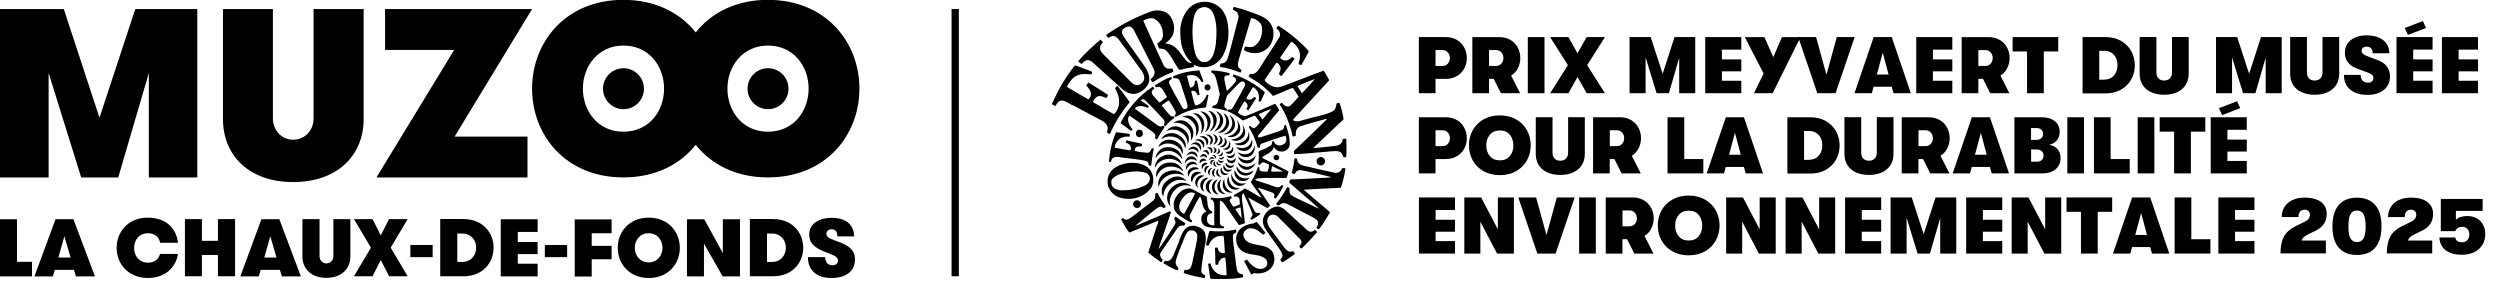 <?xml version="1.0" encoding="UTF-8"?> <svg xmlns="http://www.w3.org/2000/svg" id="Calque_1" viewBox="0 0 342.99 40.92"><defs><style>.cls-1{fill:none;stroke:#000;stroke-miterlimit:10;}</style></defs><path d="M166.3,1.57c-.31-.48-.89-.71-1.43-.54-.73.17-1,.91-1.13,1.57-.19,1.11-.18,2.39-.01,3.51.16.89.25,2,1.2,2.38.44.11.87-.04,1.14-.35.5-.57.59-1.3.73-2.02.14-1.51.24-3.27-.5-4.55M168.11,2.07c.7,1.76.54,4.1-.41,5.69-.67,1.08-1.88,1.66-3.16,1.41-.26-.06-.5-.19-.75-.28-.06.11.05.19.03.3-.65.11-1.31.22-1.94.4-.18-.07-.26-.26-.38-.41-.51-.77-.87-1.64-1.57-2.3-.26-.18-.6-.22-.91-.22-.1-.22-.18-.45-.26-.68.36-.26.77-.57.79-1.06.03-.94-.3-1.85-1.13-2.31-.52-.26-1.12-.02-1.57.22.9,2.05,1.86,4.09,2.8,6.13.11.23.34.4.57.46.2,0,.41.03.59-.05.11.12.17.32.18.48-.98.38-1.94.82-2.83,1.43h-.07c-.07-.13-.19-.26-.24-.42.26-.18.49-.46.55-.76.03-.25-.03-.46-.13-.67-.92-1.8-1.83-3.62-2.77-5.42-.13-.16-.29-.33-.49-.37-.41-.04-.71.16-.98.43-.13.16-.11.48-.02.65-.06.13.12.15.13.25l.32.49,2.25,3.16c.55.81,1.25,1.75.87,2.81-.32.71-1.06,1.3-1.8,1.44-.69.08-1.27-.2-1.76-.61l-4.2-3.78c-.24-.17-.58-.34-.87-.16-.2.11-.4.28-.57.46-.15-.1-.3-.22-.44-.35v-.05c.89-1.04,1.98-2.05,3.03-2.93h.05l.3.35c-.26.27-.47.57-.38.98.05.26.26.45.42.66l3.92,3.92c.26.2.56.38.93.3.38-.13.72-.46.78-.87.03-.41-.15-.73-.34-1.05l-1.88-2.58c-.44-.59-.87-1.19-1.31-1.78-.23-.27-.53-.52-.91-.41-.17.05-.33.15-.5.22-.11-.1-.24-.24-.28-.4,1.9-1.35,3.93-2.38,6.06-3.19.85-.33,1.96-.2,2.6.46.61.72.84,1.84.48,2.73-.2.45-.61.86-1.03,1.14.13.11.34.05.49.11,1.06.26,1.65,1.41,2.31,2.21.22.26.51.4.81.4v-.05c-.82-.75-1.26-1.74-1.46-2.77-.07-.79-.2-1.68-.01-2.46.24-1.25,1-2.59,2.28-2.97,1.18-.4,2.46-.05,3.28.84.22.25.36.54.52.83"></path><path d="M170.47,1.27c.98.34,1.98.63,2.9,1.11.8.42,1.34,1.25,1.35,2.15.03,1.06-.47,2.07-1.46,2.52-.78.4-1.88.29-2.6-.18.03-.17.09-.33.16-.49.38.07.79.15,1.16,0,.91-.53,1.27-1.58,1.16-2.62-.04-.49-.48-.9-.9-1.11-.18-.07-.35-.15-.56-.16-.1.13-.09.29-.16.43-.52,1.7-1.01,3.4-1.52,5.11-.11.44-.36,1.03.09,1.39.06.09.31.15.2.32-.06.07-.02.28-.17.2-.87-.36-1.78-.63-2.74-.76,0-.15,0-.36.11-.46.38.02.74-.22.89-.57.34-.95.54-1.96.81-2.93.23-.9.46-1.79.7-2.68.09-.3,0-.61-.17-.84-.16-.2-.38-.25-.57-.38l.08-.36c.14,0,.28.05.43.08.27.08.54.17.83.22"></path><path d="M180.38,10.84c-.77.3-1.55.59-2.32.93l-.06.06c.19.3.39.61.59.92l.05.02c.61-.64,1.2-1.25,1.74-1.92M177.84,5.33c.59.54,1.2,1.06,1.72,1.68-.05.22-.2.42-.3.63-.25.42-.48.87-.71,1.29-.14-.02-.26-.07-.38-.14-.01-.28.15-.52.16-.79.17-.98-.36-1.81-1.14-2.27h-.05s-1.51,2.17-1.51,2.17c0,.1.11.17.18.21.23.16.55.25.84.14.23-.09.43-.24.61-.43.15.03.24.14.34.24l-.02.08-1.76,2.29c-.15,0-.22-.17-.33-.24-.02-.21.15-.38.18-.59.11-.44-.16-.77-.46-1.01-.13.03-.18.16-.26.25-.48.71-.96,1.41-1.45,2.13.06.16.22.3.33.41.53.47,1.3.77,2.03.48,1.94-.69,3.82-1.48,5.75-2.17.26.42.51.83.73,1.26v.08l-1.71,1.87-3.14,3.41s-.09.11-.11.17c.61.43,1.29-.05,1.92-.14,1.21-.4,2.54-.5,3.65-1.14.3-.26.39-.61.41-.98.13-.05.26-.11.4-.13.26.71.46,1.44.57,2.21l-.02.09-3.49,3.3c-.23.18-.42.4-.63.62,1.05-.05,2.1-.2,3.14-.32.36-.02.73-.29.84-.63.05-.1-.03-.27.11-.3.15.03.31-.13.42.02.05.8.06,1.66-.01,2.46-.11.05-.28.03-.4.01-.07-.33-.25-.69-.62-.78-.74-.11-1.53.07-2.3.1-1.27.09-2.54.26-3.82.28-.05-.13-.06-.34.01-.48l2.08-1.97,2.36-2.3.07-.06c-.13-.06-.26.03-.4.05-1.09.31-2.19.57-3.26.94-.37.12-.63.5-.63.89-.05.15.11.44-.13.46-.1,0-.18.06-.28.06-.14-.21-.09-.5-.19-.73-.37-1.29-.84-2.54-1.61-3.67.04-.13.2-.17.32-.24.24.29.53.61.95.5l.2-.11c.38-.39.75-.77,1.11-1.19v-.05c-.22-.4-.52-.8-.78-1.18-.37.09-.69.26-1.04.4l-1.63.68h-.07c-.96-1.11-2.11-1.96-3.32-2.62.03-.15.11-.29.22-.4.58.14.97-.28,1.26-.73.89-1.47,1.9-2.9,2.77-4.37.12-.25.05-.58-.1-.79-.08-.2-.5-.3-.22-.55.05-.2.2-.12.32-.05.78.51,1.54,1.06,2.27,1.7"></path><path d="M148.97,9.5c.29.12.58.21.86.35,0,.14-.07.24-.09.36-.63-.05-1.38-.14-1.96.15-.7.25-1.05.95-1.41,1.54.44.33.93.54,1.39.84l1.57.91c.15-.16.28-.36.32-.57.1-.55-.25-.95-.62-1.33.06-.16.19-.3.3-.43.89.56,1.78,1.1,2.66,1.68.05.18-.15.29-.19.45-.28-.07-.51-.24-.81-.26-.35-.07-.65.14-.85.43-.05.13-.18.26-.17.4.94.55,1.88,1.13,2.84,1.63h.05c.61-.61.81-1.49.61-2.35-.1-.43-.3-.82-.49-1.2.08-.12.2-.26.33-.32.58.73,1.14,1.45,1.66,2.2l-.03.1c-1.1,1.33-2,2.77-2.65,4.29-.15.01-.26-.11-.4-.16,0-.27.15-.55.05-.84-.21-.69-.98-.88-1.52-1.22l-3.17-1.68c-.7-.21-1.54-1.2-2.22-.3l-.22.36c-.16,0-.31-.16-.48-.22-.01-.11.07-.21.11-.32.81-1.78,1.78-3.48,3.05-5.03.5.13.96.38,1.45.54"></path><path d="M174.4,14.95c-.59.19-1.14.46-1.71.71.15.24.33.46.49.7h.07c.4-.5.77-.93,1.16-1.41M175.98,23.52c-.42-.26-.88-.42-1.3-.67-.06-.02-.17-.06-.18.05l-.11.61.08.03h1.51ZM170.23,28.66l-.05-.22c-.23.05-.46.13-.67.24v.07c.28.4.53.81.84,1.19-.01-.44-.1-.85-.13-1.27M163.86,26.48c-.09.02-.15-.04-.22-.07-.61-.11-1.1.38-1.44.83-.3.47-.63,1.13-.27,1.68.13.18.34.39.54.42.41-.76.83-1.53,1.24-2.29.05-.19.34-.4.16-.57M168.66,10.01c.08.1,0,.24-.05.35-.19,0-.46-.09-.59.13-.15.4.08.79.11,1.19.07.27.11.55.2.81.44-.4.85-.85,1.21-1.3.05-.13.05-.26,0-.38-.05-.25-.44-.16-.37-.43.01-.06.04-.12.08-.17,1.55.49,2.97,1.33,4.25,2.41.01.04.03.06.01.11-.18.4-.36.81-.55,1.2-.11.05-.21-.02-.3-.07.17-.62.03-1.28-.46-1.71-.1-.08-.2-.15-.3-.2-.3.52-.66,1.02-.92,1.57.18.17.5.2.71.09.17-.07.28-.28.44-.3.09.06.18.1.2.19-.38.54-.69,1.07-1.06,1.62-.1,0-.17-.07-.24-.13-.05-.11.08-.2.11-.3.06-.21,0-.42-.14-.57-.11-.07-.16-.2-.28-.2-.32.5-.64,1-.89,1.53.34.29.72.53,1.21.43,1.31-.5,2.58-1.09,3.86-1.63h.07c.17.3.43.56.52.89-.96,1.18-1.92,2.27-2.87,3.44-.04.06-.06.13-.05.2.09.11.28.06.4.05.99-.36,2.02-.61,2.99-1.03.18-.14.24-.33.2-.55.09-.03.16-.11.27-.08.26.87.59,1.74.5,2.74-.05.4-.38.73-.76.84-.49.13-.99-.02-1.3-.44-.03-.04-.04-.12-.11-.11-.22.7-.95.94-1.49,1.28l-.11.13.11.11c1.18.59,2.35,1.18,3.5,1.8-.06.28-.13.57-.24.84l-.06.05h-3.16c-.38.09-.85-.03-1.12.27.32.17.69.24,1.03.36.69.2,1.33.49,2.03.67.26.03.45-.14.6-.32.09.05.28.06.19.22-.3.55-.59,1.11-1.02,1.61-.09.04-.16-.07-.24-.1.02-.16.11-.32.03-.49-.12-.19-.33-.22-.51-.3-.55-.22-1.12-.39-1.68-.58v.08c.54.78,1.1,1.55,1.62,2.35-.08.17-.24.25-.36.38-.87-.46-1.72-.97-2.59-1.44-.03.01,0,.05-.01.08.32.62.54,1.28.91,1.87.13.16.37.17.55.11h.01c.06.04.14.12.16.2-.36.3-.77.52-1.16.76-.13.06-.15-.13-.2-.2.17-.2.38-.44.22-.71-.32-.94-.79-1.84-1.19-2.75-.09.02-.08.14-.13.2-.16.72.08,1.4.13,2.09.09.6.14,1.23.22,1.84-.26.11-.53.22-.83.27-.71-1-1.34-1.98-2.06-2.97-.13-.16-.32-.35-.52-.36l-.03.03v3.03c.05.15.09.3.24.38.13.06.34-.02.32.2.05.13-.08.1-.14.13-.87,0-1.72-.01-2.46-.3-.4-.24-.55-.71-.5-1.17.04-.38.35-.72.7-.86-.63-.48-.52-1.27-.79-1.9-.05-.04-.09-.15-.16-.06-.48.75-.83,1.57-1.26,2.35-.09.15-.12.36-.06.54.03.22.48.33.2.59-.13-.02-.24-.08-.35-.13-.78-.51-1.98-.96-2.07-2.05-.1-.91.44-1.66,1.12-2.17.36-.23.81-.4,1.27-.26.71.28,1.34.76,2.06,1.02.11.09.05.25.11.36.12.63,0,1.47.71,1.73v.25c-.25-.01-.48.11-.6.32-.18.29-.16.78.05,1.04.2.26.5.29.81.3l.03-.03v-2.81c-.06-.27-.09-.65-.44-.71-.05-.06-.04-.16-.02-.24l.05-.03c.89.2,1.88.06,2.71-.19.05.08.11.16.09.27-.11.05-.22.15-.26.26-.07.28.22.45.32.69.06.08.09.18.18.24.31-.09.61-.2.89-.34-.07-.36.05-.85-.32-1.04-.16-.09-.44.13-.48-.13-.05-.02-.03-.07-.03-.11.52-.27,1.04-.53,1.51-.91.63.3,1.22.73,1.84,1.06.14.07.28.18.42.2v-.05c-.46-.7-1.01-1.37-1.45-2.08.45-.62.73-1.31.97-2.03.36-.11.13.3.28.42.26.26.67.17,1.03.18.17-.26.19-.6.24-.92-.2-.16-.44-.22-.67-.33-.16-.06-.31.02-.43.11-.07.06-.11.16-.16.22l-.22-.06c.02-.41.09-.84.06-1.29.03-.18-.14-.43.08-.54.56-.29,1.17-.42,1.65-.87.18-.14-.05-.57.32-.5.07.24.26.48.51.55.34.13.68,0,.95-.19.27-.19.31-.52.25-.81-.02-.11-.06-.2-.11-.3-1.12.33-2.21.73-3.31,1.11-.18.1-.18.32-.18.5-.09.04-.18.04-.28.06-.26-.72-.48-1.47-.85-2.14-.13-.25-.32-.5-.4-.74.06-.07.13-.13.22-.13.07.16.23.2.35.29.48.05.66-.47.95-.73-.03-.15-.18-.27-.25-.4l-.43-.57c-.55.18-1.07.44-1.61.67l-.09-.02c-.66-.53-1.35-.97-2.11-1.28,0-.38.47-.05.61-.28.17-.13.26-.32.35-.5.5-.91,1.04-1.81,1.49-2.74.03-.13.01-.28-.07-.4-.09-.16-.28-.13-.43-.11-.24.1-.44.34-.61.5-.42.5-.96.95-1.35,1.41-.13.44-.28.87-.38,1.31,0,.12,0,.23.07.32.08.17.44.18.24.42l-.03.05c-.62-.2-1.27-.32-1.94-.41,0-.11.04-.21.1-.3.24-.01.46-.11.58-.33.19-.38.21-.83.37-1.22-.24-.87-.35-1.79-.7-2.62-.11-.18-.3-.34-.49-.4-.03-.09.01-.18.05-.27.83.03,1.63.17,2.39.36"></path><path d="M164.59,9.8c.16.46.37.91.53,1.36-.08.05-.16.1-.26.1-.26-.48-.69-.95-1.27-.95-.27-.01-.53,0-.75.11.16.53.26,1.1.46,1.61.2-.02.38-.14.51-.32.1-.17.1-.38.14-.58.07-.07.17-.07.27-.07.12.65.28,1.28.35,1.95-.09.01-.17.08-.27.03-.07-.19-.16-.4-.35-.51-.15-.07-.38-.13-.52-.01.16.65.32,1.31.54,1.94.76-.01,1.35-.81,1.59-1.46.08-.03.17,0,.24.03-.1.56-.22,1.12-.34,1.68-.16.11-.39.07-.58.09-1.28.18-2.48.57-3.55,1.24-.09,0-.11-.1-.16-.15-.07-.11.11-.15.13-.25.06-.18-.03-.35-.11-.5-.26-.46-.52-.91-.82-1.36-.36.18-.69.44-1,.69.4.49.79.98,1.24,1.43.15.18.59-.12.5.27-.46.34-.87.71-1.24,1.14-.08-.01-.14-.08-.2-.15.07-.17.13-.37.08-.57l-.11-.2c-.83-.93-1.7-1.84-2.62-2.72-.13-.09-.32-.03-.46.02l-.07.06c.35.3.77.52,1.12.81-.03.08-.05.17-.13.24-.2-.05-.38-.16-.59-.2-.42-.12-.91-.04-1.19.28v.03c1.05.78,2.13,1.54,3.19,2.35.14.07.31.12.48.08.06-.05.13-.1.22-.08.07.05.18.12.18.22-.42.51-.71,1.09-1.03,1.65-.1-.01-.18-.09-.26-.13-.03-.17.08-.32.02-.5-.22-.4-.67-.59-1.02-.87-.84-.57-1.66-1.19-2.5-1.76-.15.05-.17.24-.2.38-.07.58.23,1.06.6,1.49,0,.09-.11.14-.16.2h-.07l-1.39-1.03v-.11c.97-1.88,2.56-3.75,4.39-4.89.11,0,.15.15.19.22-.05.15-.26.2-.3.36-.05.22,0,.43.15.59.28.32.56.66.85.98h.05l1-.7v-.09c-.32-.46-.47-1.06-1-1.35-.24-.12-.53.25-.62-.13v-.1c.71-.43,1.42-.88,2.21-1.14.05.09.1.19.08.29-.14.08-.33.16-.37.33-.04.32.18.57.3.84.47.94,1.04,1.82,1.51,2.76.11.14.28.26.48.19.11-.06.18-.13.24-.24.03-.65-.31-1.17-.44-1.76-.25-.65-.38-1.34-.68-1.96-.17-.28-.49-.29-.79-.27-.02-.09-.09-.16-.08-.26,1.12-.48,2.33-.74,3.61-.82l.06.09Z"></path><path d="M165.92,11.64c.15.13.18.32.15.51-.05.1-.15.19-.24.24-.16.03-.33.02-.45-.09-.13-.12-.16-.32-.09-.48.07-.13.19-.23.33-.26.12-.02.21.03.3.08"></path><path d="M166.75,15.79c.3.48.18,1.16-.08,1.62-.2.25-.39.51-.7.63.07-.15.19-.3.28-.44.28-.38.28-.95.18-1.41-.12-.36-.3-.71-.63-.96.04-.07.14,0,.2,0,.29.09.57.29.75.57"></path><path d="M165.91,16.02c.31.46.16,1.16-.07,1.62-.12.18-.33.4-.51.5-.01-.08.09-.16.11-.25.07-.03.05-.11.08-.17.25-.55.17-1.27-.13-1.76-.18-.26-.45-.51-.71-.67.53-.01.96.28,1.22.73"></path><path d="M167.79,16.22c.11.58-.11,1.12-.57,1.49-.2.15-.42.28-.65.34.58-.58,1.04-1.41.69-2.22-.08-.21-.26-.39-.43-.56.44.1.85.51.96.94"></path><path d="M165.06,16.37c.3.63.17,1.43-.28,1.95l-.08.05c.34-.71.17-1.65-.28-2.25-.21-.24-.49-.53-.83-.57.61-.13,1.22.26,1.47.83"></path><path d="M168.63,16.78c0,.56-.35,1.08-.85,1.33-.17.08-.38.1-.57.11-.02-.03-.05,0-.08-.03v-.02c.55-.24.98-.7,1.08-1.3.07-.5-.08-.96-.37-1.35.52.19.75.75.79,1.26"></path><path d="M169.44,16.92c.05.52-.2.94-.62,1.27-.28.16-.59.3-.95.22,0-.08.09-.02.13-.06.52-.17.94-.69,1.03-1.22.1-.5-.07-.93-.34-1.29v-.03c.44.2.69.66.76,1.11"></path><path d="M164.32,16.9c.24.56.18,1.35-.26,1.79.03-.34.11-.82-.01-1.19-.13-.59-.69-1.16-1.26-1.36-.18-.05-.38-.09-.59-.09.42-.23,1.02-.28,1.43,0,.31.2.55.52.69.85"></path><path d="M170.04,18.16c-.3.47-.85.73-1.43.63-.07-.03-.15-.05-.2-.08.1-.05.26-.05.38-.1.46-.13.87-.57,1.02-1.01.12-.4,0-.8-.11-1.16.36.46.62,1.14.35,1.71"></path><path d="M163.51,17.46c.3.49.28,1.26-.05,1.73l-.08.08c.08-.68.01-1.46-.62-1.9-.48-.41-1.1-.6-1.76-.51.41-.35,1.1-.46,1.62-.22.35.17.69.5.89.83"></path><path d="M170.76,18.55c-.16.39-.58.65-.98.76-.3.05-.59-.01-.84-.13v-.05c.65-.02,1.28-.37,1.55-.98.16-.32.05-.74-.03-1.06.28.41.48.96.3,1.46"></path><path d="M162.92,18.32c.23.41.27,1.03.02,1.44.02-.82-.48-1.48-1.21-1.8-.5-.25-1.23-.22-1.72.03.35-.46.88-.73,1.47-.65.56.13,1.12.44,1.44.98"></path><path d="M156.65,17.9c.15.15.16.38.13.59-.05.18-.24.3-.41.34-.15,0-.27-.05-.38-.13-.16-.14-.15-.38-.13-.57.05-.17.2-.28.36-.33.16-.01.32,0,.43.11"></path><path d="M171.28,19.31c-.2.32-.5.58-.87.6-.38.06-.74,0-1.03-.2v-.03c.76.04,1.53-.26,1.82-1,.09-.17.03-.4.05-.6.21.32.22.89.03,1.24"></path><path d="M154.97,18.36c.07.11,0,.23,0,.35l-.05.05c-.76-.11-1.45.2-1.8.86-.12.18-.14.42-.2.63.7.15,1.41.28,2.14.38.09-.13.16-.32.06-.48-.04-.33-.41-.48-.67-.59.03-.09.02-.2.08-.28.22-.03.43.08.63.11.5.11,1,.21,1.49.33.09.11-.02.24-.03.37-.31,0-.72-.05-.87.28-.02.1-.09.18-.08.3.55.22,1.19.24,1.81.29.33-.05.42-.39.54-.63.09.02.2,0,.27.08-.16.75-.26,1.53-.35,2.31-.11.03-.22,0-.32-.03-.04-.22-.08-.51-.33-.59-1.17-.29-2.43-.34-3.65-.53-.36-.09-.82-.08-1.06.22-.17.13-.07.61-.44.38.1-1.18.32-2.35.73-3.42.08-.21.15-.43.27-.62.61.08,1.23.16,1.84.24"></path><path d="M162.64,19.63c.09.24.04.54-.01.78-.07-.16-.12-.36-.19-.53-.32-.62-.97-1.1-1.66-1.14-.54-.07-1.03.07-1.44.36-.01-.13.13-.2.17-.3.4-.47.98-.6,1.59-.51.66.17,1.33.65,1.55,1.33"></path><path d="M167.03,18.95c.11.32-.08.61-.33.81-.07.03-.13.08-.21.08,0-.09.11-.18.16-.27.17-.26.1-.67-.06-.92-.05-.09-.16-.15-.18-.25.26.07.57.27.62.55"></path><path d="M166.28,18.79c.13.22.18.59.02.83-.09.13-.22.24-.37.25.13-.27.29-.63.11-.94-.14-.24-.38-.35-.61-.42.11-.1.3-.01.44-.02.15.07.31.15.41.3"></path><path d="M167.74,19.14c0,.28-.09.54-.35.69-.11.09-.26.08-.4.1.04-.09.17-.14.22-.22.19-.25.31-.63.13-.92-.06-.07-.11-.15-.13-.22.27.08.44.32.52.57"></path><path d="M165.67,19.03c.15.25.12.59-.03.84l-.1.11c-.02-.41-.08-.85-.48-1.06-.15-.07-.3-.12-.48-.15.35-.18.85-.11,1.08.26"></path><path d="M168.3,19.63c-.07.26-.3.5-.57.56-.13,0-.26,0-.34-.08.15-.06.28-.13.42-.22.19-.19.28-.44.22-.71-.02-.09-.08-.16-.06-.26.24.16.4.43.33.73"></path><path d="M165.16,19.52c.1.2.09.5-.03.68l-.07.05c.01-.38-.22-.69-.52-.89-.17-.08-.39-.11-.59-.09.17-.13.4-.22.63-.16.23.06.47.17.57.41"></path><path d="M162.15,20.2c.11.29.17.61.14.94-.17-.27-.26-.6-.55-.84-.5-.51-1.17-.68-1.9-.59-.22.05-.42.16-.61.25-.12.06-.17.17-.3.19.14-.48.63-.87,1.11-.95.87-.15,1.72.26,2.13,1"></path><path d="M171.79,19.8c-.07.41-.38.77-.79.86-.51.11-1.05-.01-1.38-.44v-.05c.3.12.64.16,1,.14.18-.04.36-.1.53-.19.35-.22.52-.58.6-.95.11.16.05.44.05.63"></path><path d="M168.79,20.07c-.07.2-.23.42-.46.46-.18.01-.44.05-.56-.1.31.01.57-.17.75-.41.1-.2.13-.46.09-.68.18.18.18.46.17.73"></path><path d="M164.67,19.86c.13.2.18.52.07.76l-.03.03c-.08-.38-.35-.79-.76-.86-.22-.06-.43.03-.6.15.2-.3.55-.48.92-.38.15.07.31.15.41.3"></path><path d="M171.55,21.39c-.36.22-.92.21-1.27-.01-.2-.12-.38-.32-.48-.52.43.28,1.06.41,1.55.19.42-.22.69-.67.78-1.11.1.57-.11,1.15-.59,1.45"></path><path d="M164.33,20.44c.07.15.15.33.08.5-.15-.26-.43-.46-.73-.5-.26,0-.48.07-.69.18.13-.21.36-.43.61-.5.3-.03.56.08.73.32"></path><path d="M169.2,20.28c.03.27-.02.55-.24.71-.13.11-.31.14-.48.1-.13-.05-.28-.14-.35-.26.28.03.57-.02.78-.22.1-.14.2-.3.2-.5.04.02.07.1.08.16"></path><path d="M166.87,20.47c.07.15.02.32-.08.43-.08.05-.17.1-.27.08-.04-.09.07-.13.08-.2.11-.22-.04-.42-.13-.6.16.03.31.15.4.3"></path><path d="M162.02,21.2c.09.2.16.42.16.66-.38-.63-1.07-1.16-1.84-1.16-.76-.05-1.41.38-1.8,1.02,0-.61.55-1.2,1.09-1.45.52-.14,1.16-.11,1.61.16.15.05.26.15.4.24.18.16.28.34.4.53"></path><path d="M166.3,20.42c.05.16.11.38-.05.51-.03.04-.07.06-.11.06,0-.24-.05-.48-.27-.6-.09-.05-.2-.03-.28-.08.11-.13.32-.12.49-.09.08.05.19.11.22.2"></path><path d="M167.39,20.71c.04.14-.06.21-.13.3-.09.07-.22.12-.35.08.03-.09.16-.17.2-.26.08-.13.06-.34,0-.48.15.05.24.2.27.35"></path><path d="M165.72,20.71c.1.08.11.2.14.3-.03.09,0,.2-.08.27-.11-.18-.26-.41-.48-.48-.09-.02-.22-.04-.32.01.04-.13.2-.15.3-.2.15-.03.33-.05.43.09"></path><path d="M167.73,21.23c-.1.22-.36.19-.54.15-.01-.01-.03-.04-.05-.03.12-.11.35-.08.43-.27.07-.09.09-.22.08-.34.05.15.16.32.08.5"></path><path d="M164.18,21.14c.11.13.07.32.13.48-.11-.03-.14-.17-.24-.25-.21-.18-.48-.33-.79-.24-.2.04-.38.15-.55.26.15-.26.43-.57.75-.6.29-.02.56.1.71.35"></path><path d="M169.1,21.63c-.18.07-.4.09-.57-.01-.09-.07-.21-.16-.24-.27.24.07.6.09.84-.08.14-.09.2-.22.28-.35.04.28-.06.57-.32.71"></path><path d="M165.56,21.38c.03.09.07.19.03.28-.2-.16-.43-.28-.7-.2-.11,0-.19.13-.28.13.08-.2.22-.4.44-.46.2,0,.4.06.51.25"></path><path d="M162.07,22.33c.03.08.07.15.08.24-.62-.63-1.5-.98-2.4-.68-.56.15-1.05.61-1.29,1.14-.03-.54.23-1.03.63-1.38.51-.3,1.14-.61,1.77-.35.48.15,1.03.52,1.21,1.03"></path><path d="M175.4,21.36c.09.08.11.23.1.34-.03.14-.15.23-.27.29-.15,0-.28-.01-.38-.1-.09-.09-.16-.25-.11-.4.03-.12.17-.2.27-.25.16-.03.28.03.4.11"></path><path d="M166.73,21.34c.09.1.14.23.1.36-.13.08-.13-.16-.22-.22-.07-.12-.28-.1-.27-.2.13.02.31-.05.4.06"></path><path d="M171.72,22.26c-.4.22-.98.21-1.36-.05-.26-.17-.44-.43-.48-.73.09,0,.09.1.17.14.4.32.93.47,1.45.3.28-.14.59-.32.76-.62.02.38-.24.73-.54.95"></path><path d="M167.82,21.74c-.09.11-.23.16-.36.13-.09-.05-.2-.13-.26-.24.22.03.54.07.7-.18.05.11-.01.21-.08.3"></path><path d="M164.16,21.88c.02.06.07.11.06.19-.34-.22-.91-.34-1.27-.08-.17.1-.28.28-.38.44-.03-.31.14-.61.4-.83.2-.12.45-.21.69-.13.19.06.38.22.5.4"></path><path d="M166.59,21.74s.05.05,0,.08c-.15-.07-.38-.1-.52,0l-.16.18c-.07-.11.04-.22.09-.32.07-.07.17-.13.27-.15.13.01.26.07.32.2"></path><path d="M181.68,21.78c.1.14.15.33.08.5-.08.21-.21.38-.45.41-.18.03-.36-.03-.5-.14-.17-.17-.21-.42-.15-.63.09-.2.24-.31.44-.37.24-.04.45.06.57.24"></path><path d="M169.53,21.66c0,.24-.03.53-.28.65-.17.12-.43.12-.6,0-.26-.1-.32-.38-.35-.59.18.21.46.41.79.3.2-.02.32-.26.44-.36"></path><path d="M177.94,21.8c.02.26.12.54.36.71.53.34,1.2.31,1.78.51,1.03.22,2.04.49,3.08.69.42.06.76-.18.95-.52.03-.05.02-.11.08-.15.13.04.35-.03.4.13-.13.89-.35,1.74-.62,2.56l-.05.03c-1.66.09-3.34.15-4.99.26l-.03.03.81.71,2.7,2.29s.05.07.05.11c-.47.78-.93,1.59-1.51,2.3-.13-.03-.24-.12-.35-.18,0-.1.09-.2.15-.3.12-.2.12-.5,0-.7-.13-.18-.33-.29-.51-.4-1.26-.63-2.49-1.33-3.76-1.95-.25-.11-.6-.08-.81.09-.09.05-.17.18-.29.18-.09-.09-.3-.12-.28-.26.59-.7,1.06-1.49,1.51-2.27.11.03.22.07.32.13,0,.25-.07.55.07.78.26.36.67.46,1.01.67l2.89,1.36s.04,0,.05-.01l-.79-.71-3.11-2.68c-.07-.09-.25-.15-.16-.3.07-.09.03-.26.17-.29.69-.03,1.41-.06,2.08-.09l3.18-.17c.08-.04.2.01.27-.05-.15-.1-.35-.09-.52-.16-1.21-.26-2.39-.61-3.63-.81-.2.01-.41.01-.55.16-.17.11-.15.44-.41.35-.09-.07-.34-.04-.22-.24.16-.61.26-1.24.35-1.87.11-.05.26,0,.36.05"></path><path d="M165.51,22v.06c-.35-.05-.68.06-.89.35-.1-.08-.01-.22-.01-.33.07-.16.24-.3.41-.32.21-.03.38.09.5.24"></path><path d="M167.55,22.12c.11,0,.24-.05.32-.08-.03.15-.15.26-.3.3-.13.03-.22-.03-.3-.09-.09-.09-.13-.19-.16-.3l.03-.06c.12.13.25.2.41.24"></path><path d="M166.57,22.01c-.14.07-.34.24-.33.43v.14c-.09.03-.15-.1-.19-.18,0-.12,0-.23.07-.32.09-.13.25-.15.4-.11.02.02.05.02.06.05"></path><path d="M167.11,22.41c.11.12.26.15.43.16,0,.07-.08.07-.11.11-.15.04-.31,0-.43-.1-.06-.09-.16-.19-.09-.32l.06-.14c.06.08.07.21.15.28"></path><path d="M166.73,22.16c-.07.15-.06.36.03.5.07.08.16.12.2.19-.12.05-.22-.02-.33-.06-.13-.1-.2-.28-.15-.45.07-.07.13-.19.24-.18"></path><path d="M164.22,22.52s.04.05.05.08c-.17.02-.32-.1-.52-.08-.43,0-.79.32-.96.69,0,.05-.04.09-.05.13-.09-.3,0-.61.17-.85.24-.22.54-.37.89-.28.18.05.3.16.43.3"></path><path d="M170.14,22.52c.38.3.93.49,1.41.27.24-.05.44-.26.65-.38-.09.38-.48.69-.82.83-.46.15-.89-.03-1.22-.34-.18-.18-.3-.4-.3-.63.11.07.16.17.28.26"></path><path d="M168.85,22.74c.21.01.39-.05.54-.18-.07.13-.17.29-.32.4-.17.08-.42.13-.59.01-.16-.08-.3-.25-.34-.43l.02-.25c.14.22.38.47.68.46"></path><path d="M162.31,23.44v.03c-.13-.02-.23-.19-.36-.24-.66-.46-1.74-.52-2.41-.07-.43.27-.71.73-.89,1.14-.08-.11-.04-.32-.03-.46.07-.61.55-1.19,1.12-1.41.65-.2,1.47-.21,2,.25.21.2.47.46.57.75"></path><path d="M157.74,24.28c-.07-.19-.19-.36-.37-.49-.81-.38-1.89-.28-2.77-.15-.72.16-1.46.32-2,.91-.2.24-.15.64-.05.92.24.4.68.59,1.12.63,1.29.05,2.5-.17,3.57-.73.36-.26.6-.64.5-1.1M157.95,23.56c.38.66.4,1.68-.08,2.3-1.02,1.29-2.76,1.72-4.31,1.22-.77-.23-1.42-.96-1.57-1.74-.18-1,.25-1.92,1.1-2.42,1.24-.72,3.2-.86,4.39.06.18.17.37.37.48.59"></path><path d="M165.67,22.47c-.16.06-.32.13-.46.24-.14.14-.21.31-.27.49l-.06-.07c-.03-.22-.04-.48.13-.65.13-.09.3-.21.49-.15.06.04.15.05.18.13"></path><path d="M168.44,23.28c.2.05.42-.03.58-.05-.05.18-.26.23-.41.32-.18.06-.35-.04-.51-.1-.2-.18-.34-.42-.25-.71l.05-.13c.09.26.22.59.54.67"></path><path d="M165.91,22.82c-.32.18-.51.55-.45.94-.1-.07-.19-.19-.22-.32-.05-.27.05-.5.27-.63.12-.08.25-.05.4-.03v.05Z"></path><path d="M170.9,23.72c.41.02.76-.12,1.06-.36-.04.22-.24.43-.42.56-.43.26-1.05.2-1.45-.09-.29-.26-.52-.63-.4-1.02.22.48.66.9,1.21.92"></path><path d="M164.48,23.21c-.48-.01-.93.09-1.22.5-.1.16-.16.33-.18.52-.08,0-.04-.09-.08-.13-.07-.24-.07-.56.08-.76.25-.33.63-.43,1.02-.4.15.04.31.11.38.26"></path><path d="M167.94,23.71c.16.1.37.13.57.09-.04.09-.15.15-.24.19-.19.07-.42.02-.59-.08-.19-.19-.28-.42-.22-.7.02-.1.08-.19.16-.25-.05.31.11.58.32.75"></path><path d="M166.3,23.04c-.05.1-.17.15-.22.25-.09.23-.2.53-.07.77-.04.05-.07-.05-.11-.05-.11-.13-.19-.28-.18-.46.05-.26.3-.52.57-.51"></path><path d="M166.78,23.12c-.17.23-.27.52-.22.83l.17.32c-.21-.01-.38-.22-.44-.42-.05-.27.06-.5.27-.65.09,0,.13-.11.22-.08"></path><path d="M167.19,23.17c-.11.24-.15.6.07.81.08.09.21.2.32.26-.24.04-.51-.03-.65-.25-.14-.17-.08-.46.02-.63.08-.07.14-.19.25-.19"></path><path d="M162.47,24.06v.05c-.64-.36-1.61-.34-2.25-.02-.61.3-1.14.92-1.24,1.59-.2-.62.03-1.31.52-1.77.65-.53,1.72-.75,2.47-.3.22.12.35.27.5.46"></path><path d="M170.19,24.31c.36.2.87.22,1.25.05-.24.37-.66.54-1.11.46-.41-.05-.8-.42-.92-.81-.07-.18-.07-.46,0-.65.17.34.4.8.78.95"></path><path d="M164.81,23.72c-.05.08-.21.04-.3.1-.52.15-.89.67-.96,1.19-.13-.1-.14-.28-.17-.43,0-.4.19-.79.57-.94.27-.11.63-.07.87.08"></path><path d="M170,25.11c.28.11.65.09.93,0l.02.02c-.3.28-.73.47-1.16.32-.42-.13-.75-.52-.83-.94-.05-.22-.06-.45.01-.67.08.55.52,1.05,1.02,1.27"></path><path d="M165.24,24.14c-.42.09-.83.48-.94.89-.07.25-.02.54.08.76-.29-.22-.46-.55-.38-.96.03-.16.11-.3.2-.43.25-.31.64-.43,1.01-.3l.02.05Z"></path><path d="M162.78,24.8c-.37-.09-.87-.18-1.29-.09-.83.18-1.59.91-1.82,1.73.01.18-.08.32-.05.5-.09,0-.1-.16-.16-.25-.19-.54-.02-1.12.28-1.55.56-.61,1.31-1.07,2.17-.89.32.12.62.28.86.55"></path><path d="M168.57,24.24c0,.57.18,1.1.68,1.4.25.14.54.18.84.2-.29.23-.79.23-1.12.06-.46-.25-.65-.75-.6-1.25.03-.15.11-.28.17-.42h.03Z"></path><path d="M165.81,24.4c-.53.29-.83.85-.76,1.45.03.16.11.29.15.44-.13,0-.24-.17-.34-.27-.22-.29-.25-.73-.09-1.06.2-.36.59-.63,1.01-.57.01,0,.02.02.03.01"></path><path d="M168.77,26.24c.11.06.24.07.33.14-.34.13-.71,0-.98-.2-.39-.32-.43-.87-.3-1.33.03-.11.07-.21.16-.29-.05.69.19,1.36.79,1.68"></path><path d="M166.35,24.61c-.06.12-.2.2-.27.32-.28.38-.29,1.01-.05,1.41.07.12.15.19.22.3-.3-.12-.67-.36-.77-.7-.14-.44,0-.89.36-1.17.16-.08.31-.18.51-.16"></path><path d="M167.59,24.61c-.33.44-.27,1.12.01,1.57.15.19.33.32.53.44-.38.04-.73-.13-.97-.46-.18-.34-.23-.87.02-1.19.14-.13.22-.34.41-.36"></path><path d="M167.08,24.66c-.39.37-.56.93-.36,1.44.1.22.27.42.44.6-.31-.02-.67-.22-.79-.56-.18-.41-.1-.9.19-1.24.15-.14.33-.26.52-.25"></path><path d="M163.42,25.5c-.3-.07-.69-.11-1.05-.07-.8.1-1.55.85-1.77,1.59-.15.39-.15.9,0,1.29-.48-.43-.58-1.16-.38-1.76.29-.77,1.12-1.45,1.97-1.47.46.01.92.12,1.24.43"></path><path d="M158.82,26.48c.3.65.71,1.24,1.12,1.84-.01.12-.15.16-.22.24-.2-.08-.36-.29-.61-.19-.28.09-.52.32-.77.48l-2.48,2.05v.03c.23,0,.43-.18.65-.24,1.33-.53,2.63-1.12,3.94-1.68.1-.04.15.08.19.13-.4,1.32-.9,2.6-1.33,3.91-.14.37-.26.75-.37,1.13h.02c.77-1.09,1.53-2.22,2.22-3.36.13-.2.1-.53-.03-.71-.07-.05-.07-.15-.01-.2.06-.06.09-.18.18-.18.42.35.85.63,1.3.89-.03.12-.09.24-.16.35-.22-.07-.48-.03-.67.08l-.25.26-2.22,3.22c-.11.17-.2.36-.15.58.07.19.17.37.35.5-.02.13-.07.24-.16.35h-.09c-.59-.43-1.19-.81-1.73-1.32.38-1.15.75-2.3,1.11-3.46.05-.13.11-.26.16-.4.04-.15.09-.3.11-.46h-.13c-1.27.55-2.57,1.06-3.85,1.59-.48-.56-.77-1.2-1.13-1.81.06-.11.17-.15.26-.19.17.18.4.3.65.2.39-.17.73-.46,1.08-.73l2.49-1.92c.2-.23.22-.55.2-.86.12-.01.18-.19.3-.13"></path><path d="M156.45,27.73c.12.17.12.42,0,.59-.15.16-.35.28-.59.2-.18-.03-.34-.2-.4-.38-.01-.18.02-.32.1-.46.15-.15.34-.26.57-.19.12.05.24.12.32.24"></path><path d="M176.26,28.76l3.14,2.87c.17.09.35.21.57.14.16-.02.28-.15.42-.22.11.07.3.17.3.32-.67.75-1.36,1.5-2.12,2.23-.13-.05-.27-.18-.3-.32.2-.18.33-.43.27-.71l-.08-.16c-1.02-1.08-2.25-2.27-3.25-3.28-.22-.15-.5-.24-.78-.16-.24.09-.46.29-.53.54-.13.43.06.81.24,1.16l1.78,2.42c.32.4.71,1.12,1.36.9.05-.01.07-.04.13-.03.08.13.24.23.24.38-.54.43-1.12.79-1.7,1.14-.15,0-.22-.22-.3-.35.15-.21.38-.41.28-.7-.07-.26-.21-.52-.38-.74-.62-.89-1.25-1.75-1.87-2.65.03-.11-.11-.11-.13-.19-.25-.42-.37-.97-.22-1.47.23-.78,1.08-1.47,1.89-1.55.41,0,.74.21,1.06.42"></path><path d="M172.41,30.43c.38.46.83.99,1.19,1.49-.05.13-.18.24-.32.27-.59-.5-1.24-1.07-2.06-.81-.32.11-.63.45-.63.79-.01.12,0,.22.05.32.25.83,1.16.96,1.87,1.11.89.13,2.02.36,2.25,1.41.2.65.04,1.39-.48,1.87-.54.51-1.27.69-2.05.62-.22-.1-.39.1-.56.16-.32-.6-.63-1.2-.95-1.79-.03-.09.07-.11.11-.15l.25-.09c.5.63,1.18,1.41,2.11,1.24.15-.02.29-.08.38-.2.17-.09.27-.28.3-.46.03-.29-.09-.53-.27-.73-.98-.77-2.45-.32-3.38-1.21-.61-.52-.76-1.43-.5-2.17.33-.96,1.36-1.36,2.29-1.45.13-.05.24-.16.38-.21"></path><path d="M165.32,31.97c.32.94-.11,1.85-.19,2.76-.11.84-.3,1.66-.32,2.52.07.29.33.39.54.54l-.05.33-.05.03c-.98-.15-1.94-.37-2.85-.69.04-.15.05-.32.13-.45.26.09.54,0,.73-.17.36-.48.34-1.12.51-1.68.14-.98.5-1.9.49-2.92-.03-.21-.18-.4-.36-.52-.22-.13-.57-.17-.79-.03-.42.27-.53.75-.71,1.16-.37,1.02-.86,1.98-1.11,3.05-.03.34.14.61.38.84.01.12-.07.24-.11.35-.39-.08-.75-.33-1.13-.49-.27-.16-.54-.32-.81-.48.06-.12.09-.25.19-.35.21.08.5.06.69-.07.54-.46.63-1.14.91-1.72.56-1.14.74-3.23,2.55-2.99.54.13,1.17.42,1.37.98"></path><path d="M169.63,31.87c-.19.07-.42.22-.48.43-.03.84.16,1.63.24,2.46.15.81.14,1.69.38,2.47.14.23.41.41.71.38.07.11.06.26.08.4l-.03.03c-1.37.29-2.91.24-4.39.22-.17-.03-.07-.23-.15-.33-.08-.57-.16-1.14-.24-1.72.09-.07.21-.07.33-.06.12.65.63,1.31,1.29,1.52.28.08.6.13.92.08-.03-.79-.07-1.62-.19-2.39-.35-.06-.67.2-.84.48-.07.15-.11.32-.16.48-.11.01-.26.05-.35-.03-.02-.73-.02-1.5-.06-2.21,0-.2.24-.07.36-.11.05.26.14.53.41.68.16.09.41.13.59.05-.06-.76-.07-1.53-.17-2.27-.15-.16-.4-.03-.61-.05-.66.08-1.29.7-1.47,1.33-.11.02-.23-.03-.33-.08.02-.35.13-.71.22-1.04.09-.3.13-.65.27-.92,1.18.15,2.47.08,3.59-.18.07.11.05.26.08.38"></path><path d="M198.38,5.09c.54,0,1.03.12,1.47.37.44.25.78.59,1.02,1.03.25.44.37.93.37,1.47s-.12,1.03-.37,1.47c-.25.44-.59.78-1.02,1.02-.44.25-.93.37-1.47.37h-1.43v1.97h-2.29v-7.7h3.72ZM197.9,9.05c.29,0,.54-.1.73-.31.19-.21.29-.47.29-.78s-.1-.58-.29-.78c-.19-.21-.43-.31-.72-.31h-.96v2.18h.95Z"></path><path d="M208.25,9.36c-.22.42-.53.76-.93,1.01l1.23,2.42h-2.63l-.99-1.97h-.64v1.97h-2.29v-7.7h3.72c.54,0,1.03.12,1.47.37.44.25.78.59,1.02,1.03.25.44.37.93.37,1.47,0,.51-.11.98-.34,1.4ZM204.29,6.87v2.18h.95c.29,0,.54-.1.73-.31.19-.21.29-.47.29-.78s-.1-.58-.29-.78c-.19-.21-.43-.31-.72-.31h-.96Z"></path><path d="M211.9,12.79h-2.29v-7.7h2.29v7.7Z"></path><path d="M215.18,12.79h-2.51l2.44-3.85-2.44-3.85h2.51l1.25,2.22,1.25-2.22h2.51l-2.44,3.85,2.44,3.85h-2.51l-1.25-2.22-1.25,2.22Z"></path><path d="M225.77,12.79h-2.2v-7.7h2.9l1.64,5.03,1.63-5.03h2.84v7.7h-2.2v-4.88l-1.41,4.88h-1.69l-1.51-4.91v4.91Z"></path><path d="M238.9,12.79h-4.95v-7.7h4.95v1.72h-2.66v1.34h2.66v1.64h-2.66v1.29h2.66v1.72Z"></path><path d="M243.29,7.84l1.18-2.75h2.55l-3.82,7.7h-2.56l1.32-2.71-2.58-4.99h2.69l1.22,2.75Z"></path><path d="M251.84,12.79h-2.51l-2.62-7.7h2.45l1.42,5.16,1.42-5.16h2.45l-2.62,7.7Z"></path><path d="M262.16,12.79h-2.38l-.24-.89h-2.49l-.24.89h-2.38l2.63-7.7h2.48l2.62,7.7ZM258.3,7.24l-.8,2.99h1.61l-.8-2.99Z"></path><path d="M267.85,12.79h-4.95v-7.7h4.95v1.72h-2.66v1.34h2.66v1.64h-2.66v1.29h2.66v1.72Z"></path><path d="M275.38,9.36c-.22.42-.53.76-.93,1.01l1.23,2.42h-2.63l-.99-1.97h-.64v1.97h-2.29v-7.7h3.72c.54,0,1.03.12,1.47.37.44.25.78.59,1.02,1.03.25.44.37.93.37,1.47,0,.51-.11.98-.34,1.4ZM271.42,6.87v2.18h.95c.29,0,.54-.1.73-.31.19-.21.29-.47.29-.78s-.1-.58-.29-.78c-.19-.21-.43-.31-.72-.31h-.96Z"></path><path d="M280.4,12.79h-2.3v-5.73h-1.98v-1.97h6.26v1.97h-1.98v5.73Z"></path><path d="M285.72,12.79v-7.7h3.18c.78,0,1.48.17,2.08.51s1.07.8,1.41,1.39c.33.59.5,1.24.5,1.96s-.17,1.37-.5,1.96c-.33.59-.8,1.05-1.4,1.39s-1.3.51-2.1.51h-3.18ZM288.7,10.92c.37,0,.7-.09.97-.26.27-.18.48-.41.63-.72.14-.3.21-.63.21-1s-.07-.7-.21-1c-.14-.3-.35-.54-.63-.71-.28-.18-.6-.26-.97-.26h-.69v3.96h.69Z"></path><path d="M295.13,12.65c-.51-.23-.9-.56-1.17-1-.28-.43-.41-.95-.41-1.54v-5.03h2.3v4.88c0,.34.1.6.29.8s.45.29.78.29.58-.1.78-.3c.19-.2.29-.46.29-.79v-4.88h2.29v5.03c0,.59-.14,1.11-.41,1.54-.28.43-.66.76-1.17,1-.5.23-1.09.35-1.78.35s-1.28-.12-1.78-.35Z"></path><path d="M306.23,12.79h-2.2v-7.7h2.9l1.64,5.03,1.63-5.03h2.84v7.7h-2.2v-4.88l-1.41,4.88h-1.69l-1.51-4.91v4.91Z"></path><path d="M315.78,12.65c-.51-.23-.9-.56-1.17-1-.28-.43-.41-.95-.41-1.54v-5.03h2.3v4.88c0,.34.1.6.29.8s.45.29.78.29.58-.1.78-.3c.19-.2.29-.46.29-.79v-4.88h2.29v5.03c0,.59-.14,1.11-.41,1.54-.28.43-.66.76-1.17,1-.5.23-1.09.35-1.78.35s-1.28-.12-1.78-.35Z"></path><path d="M322.44,12.3c-.58-.49-.86-1.16-.86-2.03h2.29c0,.33.09.59.26.78.17.19.41.29.72.29.25,0,.44-.05.57-.17.13-.11.2-.27.2-.47,0-.18-.06-.32-.17-.42-.11-.11-.3-.21-.56-.31l-1.53-.56c-1.1-.41-1.65-1.14-1.65-2.18,0-.48.12-.89.36-1.25.24-.36.59-.63,1.04-.83.45-.2.99-.3,1.61-.3s1.17.1,1.63.3c.47.2.83.48,1.08.85.25.37.38.81.38,1.31h-2.29c0-.29-.07-.51-.21-.67s-.35-.24-.61-.24c-.21,0-.38.05-.51.15-.12.1-.19.25-.19.43,0,.15.06.29.19.4.12.11.34.23.66.35l1.41.54c.56.22.98.51,1.24.88.26.37.4.81.4,1.34s-.13.96-.38,1.34c-.25.38-.61.67-1.08.88-.47.21-1.01.31-1.63.31-1,0-1.79-.24-2.37-.73Z"></path><path d="M333.74,12.79h-4.95v-7.7h4.95v1.72h-2.66v1.34h2.66v1.64h-2.66v1.29h2.66v1.72ZM332.84,3.84l-2.49.95-.43-.95,2.49-.95.43.95Z"></path><path d="M339.97,12.79h-4.95v-7.7h4.95v1.72h-2.66v1.34h2.66v1.64h-2.66v1.29h2.66v1.72Z"></path><path d="M198.38,16.09c.54,0,1.03.12,1.47.37.44.25.78.59,1.02,1.03.25.44.37.93.37,1.47s-.12,1.03-.37,1.47c-.25.44-.59.78-1.02,1.02-.44.25-.93.37-1.47.37h-1.43v1.97h-2.29v-7.7h3.72ZM197.9,20.05c.29,0,.54-.1.73-.31.19-.21.29-.47.29-.78s-.1-.58-.29-.78c-.19-.21-.43-.31-.72-.31h-.96v2.18h.95Z"></path><path d="M203.51,23.47c-.64-.37-1.13-.87-1.47-1.49-.34-.62-.51-1.31-.51-2.05s.17-1.42.51-2.05c.34-.62.83-1.12,1.47-1.49.64-.37,1.4-.56,2.26-.56s1.62.19,2.26.56c.64.37,1.13.87,1.47,1.49.34.62.51,1.31.51,2.05s-.17,1.42-.51,2.05c-.34.62-.83,1.12-1.47,1.49-.64.37-1.4.56-2.26.56s-1.62-.19-2.26-.56ZM207.14,21.41c.33-.39.49-.86.49-1.44s-.16-1.09-.48-1.48c-.32-.4-.78-.59-1.38-.59s-1.04.2-1.37.59c-.33.39-.49.88-.49,1.46s.16,1.07.49,1.46c.33.39.78.59,1.37.59s1.04-.19,1.37-.58Z"></path><path d="M212.28,23.65c-.51-.23-.9-.56-1.17-1-.28-.43-.41-.95-.41-1.54v-5.03h2.3v4.88c0,.34.1.6.29.8s.45.29.78.29.58-.1.78-.3c.19-.2.29-.46.29-.79v-4.88h2.29v5.03c0,.59-.14,1.11-.41,1.54-.28.43-.66.76-1.17,1-.5.23-1.09.35-1.78.35s-1.28-.12-1.78-.35Z"></path><path d="M224.81,20.36c-.22.42-.53.76-.93,1.01l1.23,2.42h-2.63l-.99-1.97h-.64v1.97h-2.29v-7.7h3.72c.54,0,1.03.12,1.47.37.44.25.78.59,1.02,1.03.25.44.37.93.37,1.47,0,.51-.11.98-.34,1.4ZM220.86,17.87v2.18h.95c.29,0,.54-.1.73-.31.19-.21.29-.47.29-.78s-.1-.58-.29-.78c-.19-.21-.43-.31-.72-.31h-.96Z"></path><path d="M233.69,23.79h-4.91v-7.7h2.29v5.73h2.62v1.97Z"></path><path d="M241.88,23.79h-2.38l-.24-.89h-2.49l-.24.89h-2.38l2.63-7.7h2.48l2.62,7.7ZM238.02,18.24l-.8,2.99h1.61l-.8-2.99Z"></path><path d="M245.22,23.79v-7.7h3.18c.78,0,1.48.17,2.08.51s1.07.8,1.41,1.39c.33.59.5,1.24.5,1.96s-.17,1.37-.5,1.96c-.33.59-.8,1.05-1.4,1.39s-1.3.51-2.1.51h-3.18ZM248.2,21.92c.37,0,.7-.09.97-.26.27-.18.48-.41.63-.72.14-.3.21-.63.21-1s-.07-.7-.21-1c-.14-.3-.35-.54-.63-.71-.28-.18-.6-.26-.97-.26h-.69v3.96h.69Z"></path><path d="M254.63,23.65c-.51-.23-.9-.56-1.17-1-.28-.43-.41-.95-.41-1.54v-5.03h2.3v4.88c0,.34.1.6.29.8s.45.29.78.29.58-.1.78-.3c.19-.2.29-.46.29-.79v-4.88h2.29v5.03c0,.59-.14,1.11-.41,1.54-.28.43-.66.76-1.17,1-.5.23-1.09.35-1.78.35s-1.28-.12-1.78-.35Z"></path><path d="M267.16,20.36c-.22.42-.53.76-.93,1.01l1.23,2.42h-2.63l-.99-1.97h-.64v1.97h-2.29v-7.7h3.72c.54,0,1.03.12,1.47.37.44.25.78.59,1.02,1.03.25.44.37.93.37,1.47,0,.51-.11.98-.34,1.4ZM263.21,17.87v2.18h.95c.29,0,.54-.1.73-.31.19-.21.29-.47.29-.78s-.1-.58-.29-.78c-.19-.21-.43-.31-.72-.31h-.96Z"></path><path d="M275.63,23.79h-2.38l-.24-.89h-2.49l-.24.89h-2.38l2.63-7.7h2.48l2.62,7.7ZM271.76,18.24l-.8,2.99h1.61l-.8-2.99Z"></path><path d="M282.26,20.43c.29.32.44.73.44,1.23,0,.65-.22,1.16-.67,1.55-.45.39-1.05.58-1.81.58h-3.85v-7.7h3.76c.76,0,1.35.18,1.79.54.44.36.66.84.66,1.45,0,.48-.13.88-.4,1.2-.27.31-.63.51-1.08.59.48.06.87.25,1.17.56ZM278.65,17.56v1.63h.73c.28,0,.5-.07.67-.22.17-.15.25-.35.25-.6s-.08-.45-.24-.59c-.16-.14-.39-.21-.67-.21h-.73ZM279.43,22.19c.29,0,.52-.08.69-.23.17-.15.25-.36.25-.62s-.08-.45-.25-.6c-.17-.15-.39-.23-.67-.23h-.79v1.67h.78Z"></path><path d="M285.92,23.79h-2.29v-7.7h2.29v7.7Z"></path><path d="M292.19,23.79h-4.91v-7.7h2.29v5.73h2.62v1.97Z"></path><path d="M295.57,23.79h-2.29v-7.7h2.29v7.7Z"></path><path d="M300.58,23.79h-2.3v-5.73h-1.98v-1.97h6.26v1.97h-1.98v5.73Z"></path><path d="M308.25,23.79h-4.95v-7.7h4.95v1.72h-2.66v1.34h2.66v1.64h-2.66v1.29h2.66v1.72ZM307.35,14.84l-2.49.95-.43-.95,2.49-.95.43.95Z"></path><path d="M199.62,34.79h-4.95v-7.7h4.95v1.72h-2.66v1.34h2.66v1.64h-2.66v1.29h2.66v1.72Z"></path><path d="M203.1,34.79h-2.2v-7.7h2.31l2.29,4.38v-4.38h2.2v7.7h-2.31l-2.29-4.38v4.38Z"></path><path d="M213.43,34.79h-2.51l-2.62-7.7h2.45l1.42,5.16,1.42-5.16h2.45l-2.62,7.7Z"></path><path d="M218.94,34.79h-2.29v-7.7h2.29v7.7Z"></path><path d="M226.55,31.36c-.22.42-.53.76-.93,1.01l1.23,2.42h-2.63l-.99-1.97h-.64v1.97h-2.29v-7.7h3.72c.54,0,1.03.12,1.47.37.44.25.78.59,1.02,1.03.25.44.37.93.37,1.47,0,.51-.11.98-.34,1.4ZM222.6,28.87v2.18h.95c.29,0,.54-.1.73-.31.19-.21.29-.47.29-.78s-.1-.58-.29-.78c-.19-.21-.43-.31-.72-.31h-.96Z"></path><path d="M229.42,34.47c-.64-.37-1.13-.87-1.47-1.49-.34-.62-.51-1.31-.51-2.05s.17-1.42.51-2.05c.34-.62.83-1.12,1.47-1.49.64-.37,1.4-.56,2.26-.56s1.62.19,2.26.56c.64.37,1.13.87,1.47,1.49.34.62.51,1.31.51,2.05s-.17,1.42-.51,2.05c-.34.62-.83,1.12-1.47,1.49-.64.37-1.4.56-2.26.56s-1.62-.19-2.26-.56ZM233.05,32.41c.33-.39.49-.86.49-1.44s-.16-1.09-.48-1.48c-.32-.4-.78-.59-1.38-.59s-1.04.2-1.37.59c-.33.39-.49.88-.49,1.46s.16,1.07.49,1.46c.33.39.78.59,1.37.59s1.04-.19,1.37-.58Z"></path><path d="M239.02,34.79h-2.2v-7.7h2.31l2.29,4.38v-4.38h2.2v7.7h-2.31l-2.29-4.38v4.38Z"></path><path d="M247.18,34.79h-2.2v-7.7h2.31l2.29,4.38v-4.38h2.2v7.7h-2.31l-2.29-4.38v4.38Z"></path><path d="M258.09,34.79h-4.95v-7.7h4.95v1.72h-2.66v1.34h2.66v1.64h-2.66v1.29h2.66v1.72Z"></path><path d="M261.58,34.79h-2.2v-7.7h2.9l1.64,5.03,1.63-5.03h2.84v7.7h-2.2v-4.88l-1.41,4.88h-1.69l-1.51-4.91v4.91Z"></path><path d="M274.7,34.79h-4.95v-7.7h4.95v1.72h-2.66v1.34h2.66v1.64h-2.66v1.29h2.66v1.72Z"></path><path d="M278.19,34.79h-2.2v-7.7h2.31l2.29,4.38v-4.38h2.2v7.7h-2.31l-2.29-4.38v4.38Z"></path><path d="M287.8,34.79h-2.3v-5.73h-1.98v-1.97h6.26v1.97h-1.98v5.73Z"></path><path d="M297.62,34.79h-2.38l-.24-.89h-2.49l-.24.89h-2.38l2.63-7.7h2.48l2.62,7.7ZM293.75,29.24l-.8,2.99h1.61l-.8-2.99Z"></path><path d="M303.26,34.79h-4.91v-7.7h2.29v5.73h2.62v1.97Z"></path><path d="M309.3,34.79h-4.95v-7.7h4.95v1.72h-2.66v1.34h2.66v1.64h-2.66v1.29h2.66v1.72Z"></path><path d="M312.87,34.79c0-.98.16-1.75.47-2.33.32-.58.83-1.04,1.55-1.4l1.31-.64c.25-.12.43-.27.54-.42.11-.16.17-.34.17-.56,0-.2-.07-.36-.2-.48-.13-.12-.3-.19-.51-.19-.28,0-.49.09-.64.26-.15.17-.22.42-.22.75h-2.3c0-.53.13-.99.39-1.4s.63-.72,1.1-.94c.47-.22,1.02-.33,1.66-.33.95,0,1.7.2,2.23.59.53.4.8.95.8,1.66,0,1.03-.51,1.79-1.52,2.29l-1.13.55c-.23.12-.41.25-.53.36s-.21.26-.27.44h3.33v1.77h-6.24Z"></path><path d="M320.86,33.97c-.58-.67-.86-1.64-.86-2.91s.29-2.26.86-2.93c.58-.67,1.41-1.01,2.5-1.01s1.94.34,2.51,1.01c.58.67.86,1.65.86,2.93s-.29,2.25-.86,2.92-1.41,1-2.51,1-1.93-.34-2.5-1.01ZM324.27,32.7c.19-.34.29-.89.29-1.64s-.1-1.31-.29-1.66c-.19-.35-.49-.52-.9-.52s-.71.17-.9.52c-.19.34-.28.9-.28,1.66s.09,1.3.28,1.64.49.51.9.51.71-.17.9-.52Z"></path><path d="M327.46,34.79c0-.98.16-1.75.47-2.33.32-.58.83-1.04,1.55-1.4l1.31-.64c.25-.12.43-.27.54-.42.11-.16.17-.34.17-.56,0-.2-.07-.36-.2-.48-.13-.12-.3-.19-.51-.19-.28,0-.49.09-.64.26-.15.17-.22.42-.22.75h-2.3c0-.53.13-.99.39-1.4s.63-.72,1.1-.94c.47-.22,1.02-.33,1.66-.33.95,0,1.7.2,2.23.59.53.4.8.95.8,1.66,0,1.03-.51,1.79-1.52,2.29l-1.13.55c-.23.12-.41.25-.53.36s-.21.26-.27.44h3.33v1.77h-6.24Z"></path><path d="M335.55,34.35c-.54-.41-.83-1-.88-1.77h2.19c.02.21.12.38.28.49s.38.17.63.17c.32,0,.56-.1.74-.3.18-.2.27-.47.27-.8,0-.29-.09-.54-.26-.73-.17-.19-.4-.29-.69-.29-.49,0-.82.2-.98.59h-1.98v-4.42h5.74v1.64h-3.67v1.23c.34-.34.86-.52,1.55-.52.49,0,.93.1,1.3.31.38.21.67.5.87.87.21.37.31.8.31,1.29,0,.56-.13,1.06-.39,1.48s-.63.76-1.11,1-1.04.36-1.68.36c-.97,0-1.72-.21-2.26-.62Z"></path><line class="cls-1" x1="131.05" y1="1.24" x2="131.05" y2="37.9"></line><polygon points="18.56 1.24 13.65 16.15 8.75 1.24 0 1.24 0 24.35 6.67 24.35 6.67 10.01 11.14 24.35 16.22 24.35 20.42 10.01 20.42 24.35 27.09 24.35 27.07 24.35 27.07 1.24 18.56 1.24"></polygon><path d="M30.57,1.24h6.87v15.03c0,1.59,1.2,2.9,2.77,2.9,1.65,0,2.81-1.31,2.81-2.9V1.24h6.87v15.09c0,5.02-3.63,8.65-9.67,8.65s-9.63-3.63-9.63-8.65V1.24Z"></path><polygon points="52.83 1.24 73 1.24 62.37 18.74 72.37 18.74 72.37 24.35 51.64 24.35 62.31 6.85 52.83 6.85 52.83 1.24"></polygon><path d="M105.35-.02c-4.4,0-7.77,1.79-9.9,4.47C93.32,1.77,89.94-.02,85.52-.02c-7.93,0-12.52,5.81-12.52,12.18s4.59,12.18,12.52,12.18c4.42,0,7.8-1.79,9.93-4.47,2.13,2.68,5.5,4.47,9.9,4.47,7.97,0,12.56-5.81,12.56-12.18S113.32-.02,105.35-.02ZM85.52,18.07c-3.49,0-5.55-2.84-5.55-5.91s2.08-5.91,5.57-5.91,5.57,2.83,5.57,5.91-2.06,5.91-5.59,5.91ZM105.35,18.07c-3.49,0-5.55-2.84-5.55-5.91s2.08-5.91,5.57-5.91,5.57,2.83,5.57,5.91-2.06,5.91-5.59,5.91Z"></path><path d="M85.54,9.36c1.55,0,2.81,1.26,2.81,2.81s-1.26,2.81-2.81,2.81-2.81-1.26-2.81-2.81,1.26-2.81,2.81-2.81"></path><path d="M105.37,9.36c1.55,0,2.81,1.26,2.81,2.81s-1.26,2.81-2.81,2.81-2.81-1.26-2.81-2.81,1.26-2.81,2.81-2.81"></path><polygon points="0 30.08 0 37.92 4.39 37.92 4.39 35.92 2.33 35.92 2.33 30.08 0 30.08"></polygon><path d="M8.83,32.43l-.82,2.9h1.67l-.84-2.9ZM10.42,37.92l-.27-.9h-2.63l-.27.9h-2.53l2.9-7.85h2.45l2.96,7.85h-2.61Z"></path><path d="M24.42,34.82c-.26,1.8-1.71,3.32-4.12,3.32-2.71,0-4.3-1.96-4.3-4.14s1.59-4.14,4.24-4.14,3.96,1.55,4.18,3.45h-2.45c-.14-.75-.69-1.31-1.67-1.31-1.26,0-1.9.96-1.9,2.02,0,1.14.73,2.02,1.94,2.02.86,0,1.47-.53,1.61-1.2h2.47v-.02Z"></path><polygon points="29.9 34.98 27.7 34.98 27.7 37.9 25.37 37.9 25.37 30.06 27.7 30.06 27.7 33.04 29.9 33.04 29.9 30.06 32.25 30.06 32.25 37.9 29.9 37.9 29.9 34.98"></polygon><path d="M37.08,32.43l-.82,2.9h1.67l-.84-2.9ZM38.67,37.92l-.27-.9h-2.63l-.27.9h-2.53l2.9-7.85h2.45l2.96,7.85h-2.61Z"></path><path d="M41.51,30.06h2.33v5.1c0,.53.41.98.94.98.57,0,.96-.45.96-.98v-5.1h2.33v5.12c0,1.71-1.24,2.94-3.3,2.94s-3.28-1.24-3.28-2.94v-5.12Z"></path><polygon points="53.38 30.06 55.93 30.06 53.6 33.98 55.93 37.9 53.38 37.9 52.24 35.67 51.11 37.9 48.56 37.9 50.89 33.98 48.56 30.06 51.11 30.06 52.24 32.29 53.38 30.06"></polygon><rect x="56.3" y="33.61" width="3.06" height="1.67"></rect><path d="M62.74,32.04v3.9h.71c1.18,0,1.88-.94,1.88-1.96s-.71-1.94-1.88-1.94h-.71ZM63.62,30.06c2.61,0,4.1,1.88,4.1,3.92s-1.47,3.92-4.1,3.92h-3.22v-7.85h3.22Z"></path><polygon points="71.04 31.82 71.04 33.2 73.76 33.2 73.76 34.86 71.04 34.86 71.04 36.18 73.76 36.18 73.76 37.92 68.7 37.92 68.7 30.08 73.76 30.08 73.76 31.82 71.04 31.82"></polygon><rect x="74.75" y="33.61" width="3.06" height="1.67"></rect><polygon points="81.18 31.98 81.18 33.73 83.91 33.73 83.91 35.57 81.18 35.57 81.18 37.94 78.85 37.94 78.85 30.1 83.91 30.1 83.91 32 81.18 32 81.18 31.98"></polygon><path d="M90.89,34c0-1.04-.69-2-1.9-2s-1.9.96-1.9,2,.71,2,1.9,2,1.9-.96,1.9-2M84.75,34c0-2.16,1.55-4.14,4.26-4.14s4.26,1.98,4.26,4.14-1.55,4.14-4.26,4.14-4.26-1.98-4.26-4.14"></path><polygon points="99.17 34.73 99.17 30.08 101.52 30.08 101.52 37.92 99.15 37.92 96.58 33.43 96.58 37.92 94.25 37.92 94.25 30.08 96.62 30.08 99.17 34.73"></polygon><path d="M105.23,32.04v3.9h.71c1.18,0,1.88-.94,1.88-1.96s-.71-1.94-1.88-1.94h-.71ZM106.1,30.06c2.61,0,4.1,1.88,4.1,3.92s-1.47,3.92-4.1,3.92h-3.22v-7.85h3.22Z"></path><path d="M113.22,35.28c0,.71.39,1.12.98,1.12.47,0,.77-.26.77-.67s-.35-.61-1.2-.94c-1.45-.57-2.75-1.04-2.75-2.63s1.53-2.28,3.1-2.28c2.3,0,3.06,1.31,3.06,2.55h-2.3c0-.65-.26-.98-.77-.98-.37,0-.73.2-.73.61s.35.65,1.08.9c1.35.49,2.84.98,2.84,2.61s-1.22,2.57-3.22,2.57-3.24-1.02-3.24-2.86h2.35Z"></path></svg> 